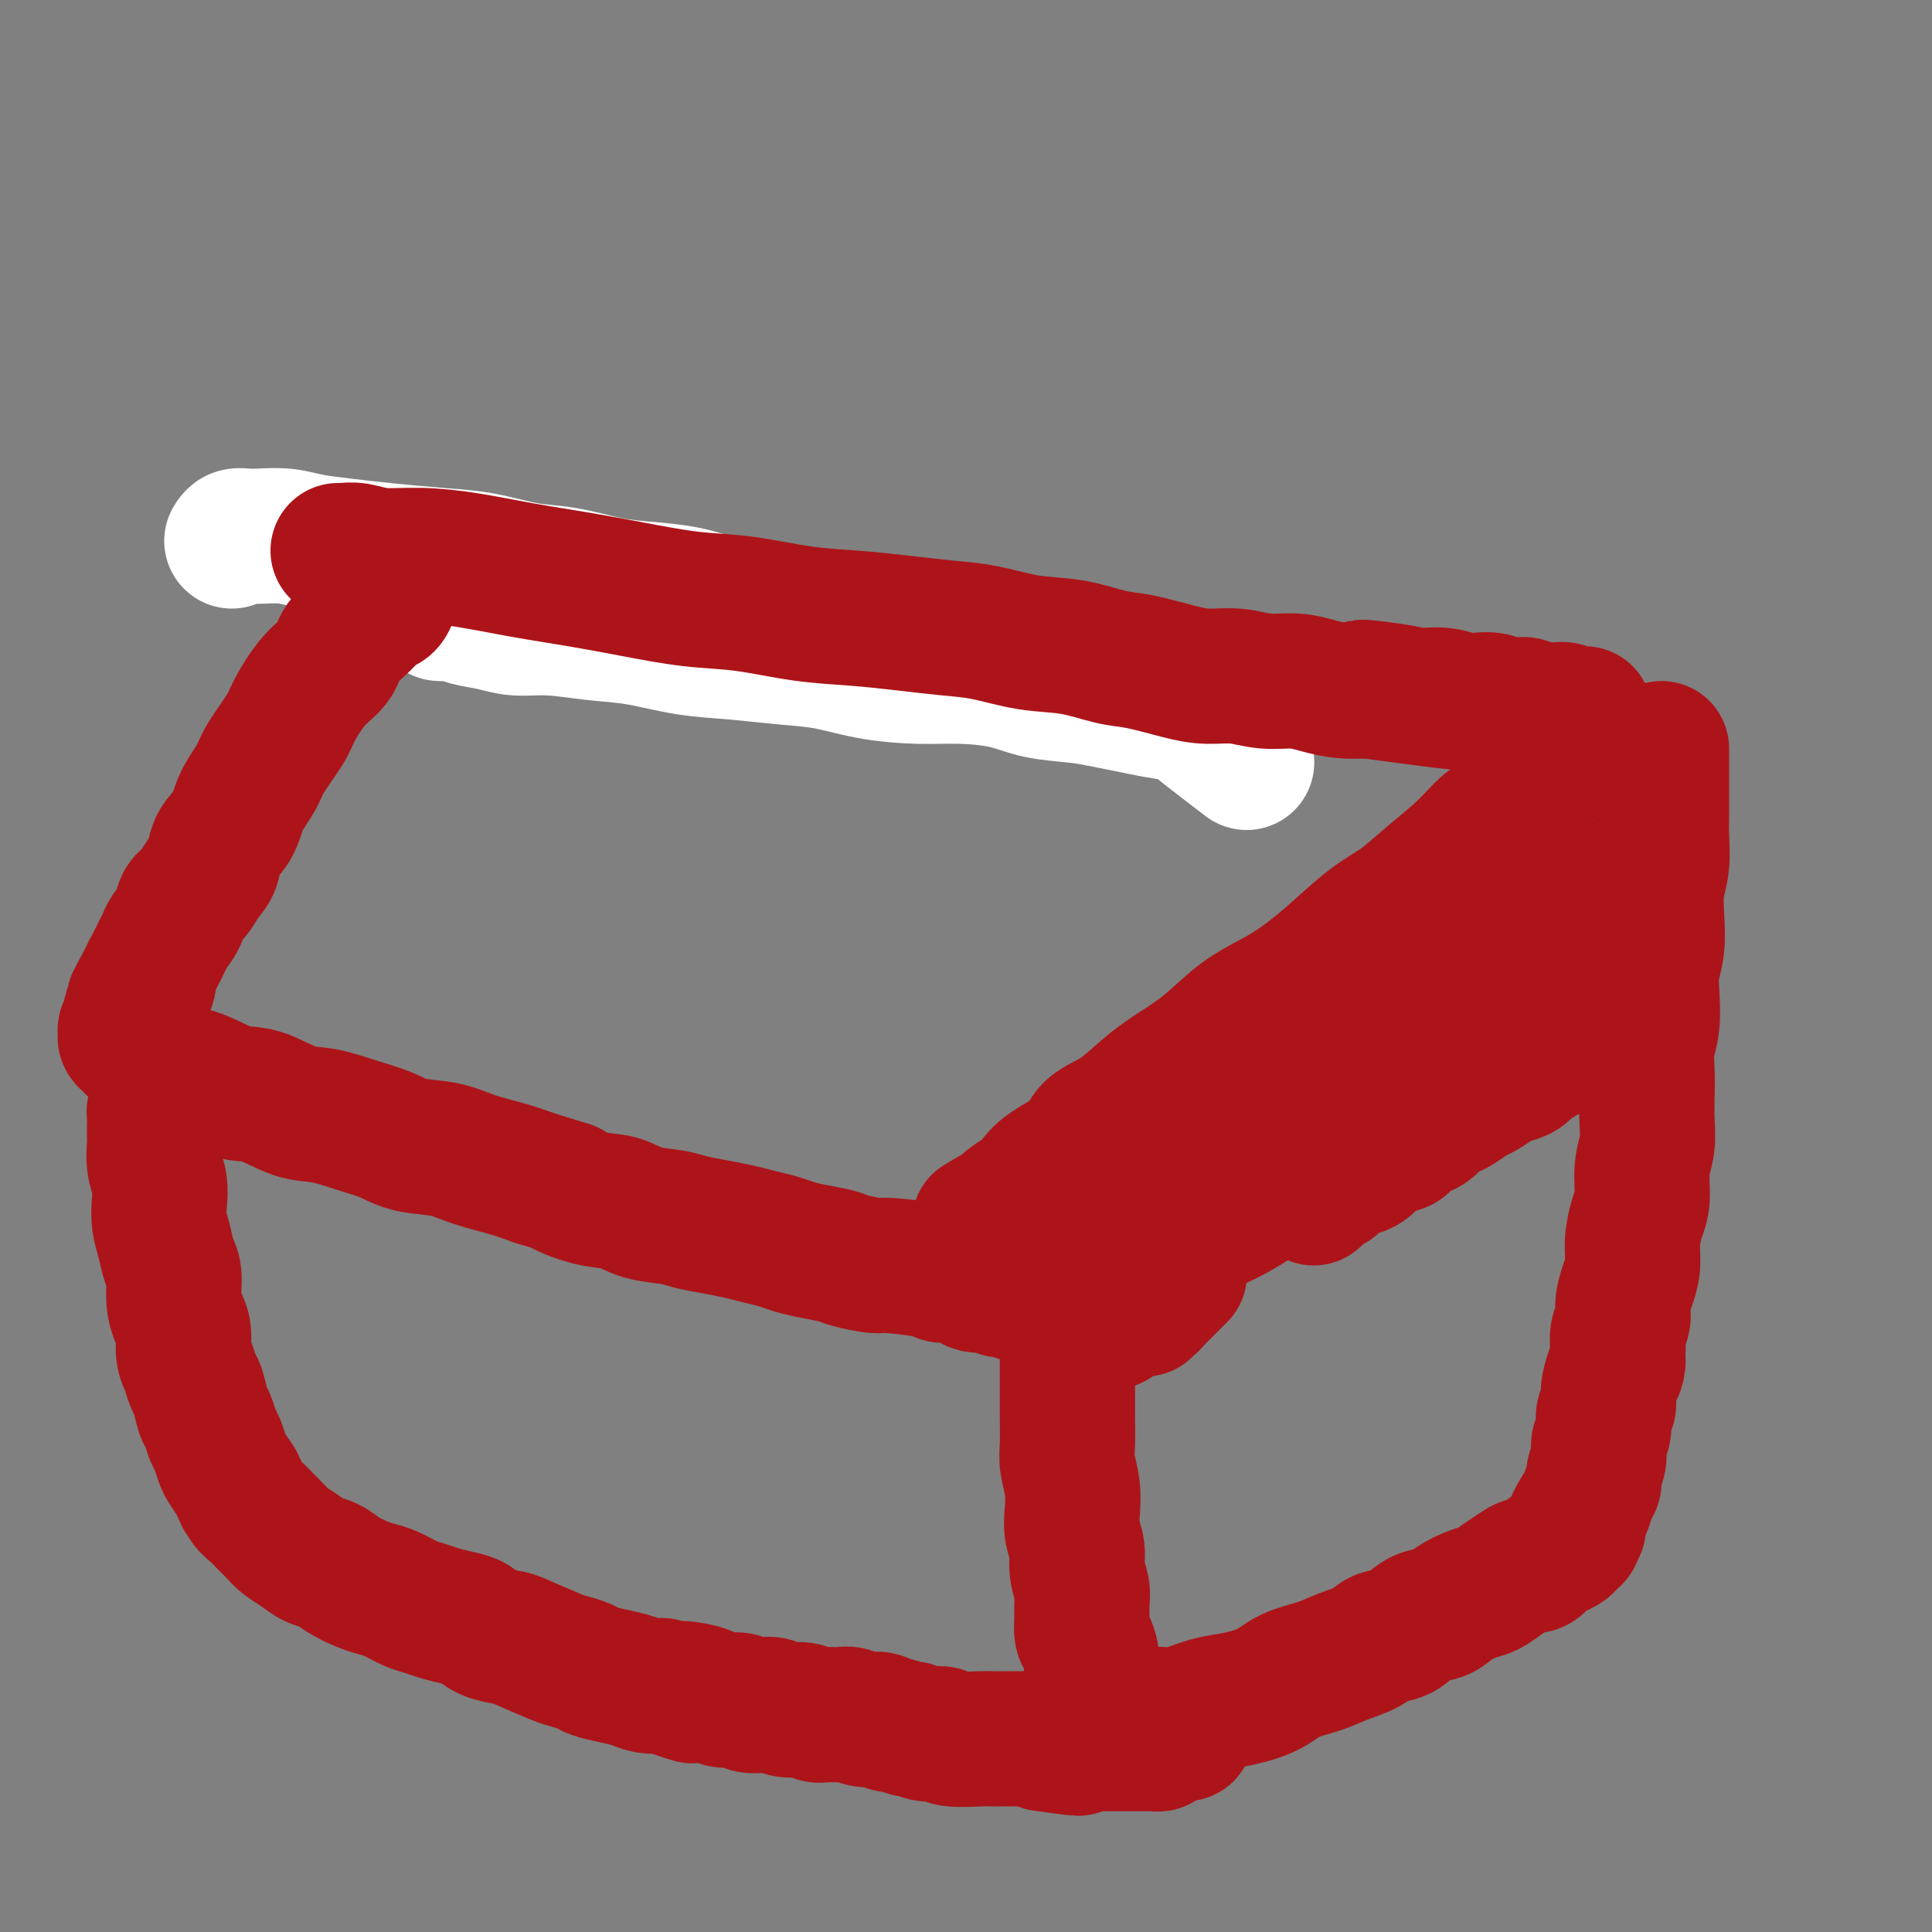 <svg viewBox='0 0 400 400' version='1.1' xmlns='http://www.w3.org/2000/svg' xmlns:xlink='http://www.w3.org/1999/xlink'><rect x="0" y="0" width="400" height="400" fill="#808080" stroke="none"/><g fill='none' stroke='#FFFFFF' stroke-width='28' stroke-linecap='round' stroke-linejoin='round'><path d='M48,112c0.254,-0.421 0.509,-0.842 1,-1c0.491,-0.158 1.219,-0.053 2,0c0.781,0.053 1.613,0.056 3,0c1.387,-0.056 3.327,-0.169 5,0c1.673,0.169 3.080,0.622 5,1c1.920,0.378 4.353,0.683 7,1c2.647,0.317 5.509,0.647 9,1c3.491,0.353 7.611,0.728 11,1c3.389,0.272 6.049,0.440 9,1c2.951,0.560 6.195,1.511 9,2c2.805,0.489 5.170,0.515 8,1c2.830,0.485 6.123,1.429 9,2c2.877,0.571 5.337,0.767 8,1c2.663,0.233 5.529,0.501 8,1c2.471,0.499 4.545,1.228 7,2c2.455,0.772 5.289,1.586 8,2c2.711,0.414 5.300,0.426 8,1c2.700,0.574 5.513,1.708 8,2c2.487,0.292 4.649,-0.259 7,0c2.351,0.259 4.893,1.326 7,2c2.107,0.674 3.781,0.954 6,1c2.219,0.046 4.985,-0.142 7,0c2.015,0.142 3.280,0.616 5,1c1.720,0.384 3.894,0.680 6,1c2.106,0.320 4.144,0.663 6,1c1.856,0.337 3.530,0.668 5,1c1.470,0.332 2.735,0.666 4,1'/><path d='M226,138c20.179,3.646 7.627,1.762 4,1c-3.627,-0.762 1.670,-0.403 4,0c2.330,0.403 1.693,0.851 2,1c0.307,0.149 1.556,-0.001 2,0c0.444,0.001 0.081,0.154 1,1c0.919,0.846 3.120,2.385 4,3c0.880,0.615 0.440,0.308 0,0'/><path d='M91,127c0.254,0.025 0.509,0.049 1,0c0.491,-0.049 1.219,-0.172 2,0c0.781,0.172 1.616,0.638 3,1c1.384,0.362 3.317,0.621 5,1c1.683,0.379 3.114,0.879 5,1c1.886,0.121 4.226,-0.136 7,0c2.774,0.136 5.982,0.667 9,1c3.018,0.333 5.848,0.470 9,1c3.152,0.530 6.628,1.455 10,2c3.372,0.545 6.639,0.710 10,1c3.361,0.290 6.814,0.704 10,1c3.186,0.296 6.104,0.474 9,1c2.896,0.526 5.769,1.402 9,2c3.231,0.598 6.821,0.920 10,1c3.179,0.080 5.949,-0.081 9,0c3.051,0.081 6.384,0.403 9,1c2.616,0.597 4.514,1.469 7,2c2.486,0.531 5.560,0.720 8,1c2.440,0.280 4.246,0.650 6,1c1.754,0.350 3.456,0.680 5,1c1.544,0.320 2.930,0.630 5,1c2.070,0.370 4.823,0.800 6,1c1.177,0.200 0.778,0.169 3,2c2.222,1.831 7.063,5.523 9,7c1.937,1.477 0.968,0.738 0,0'/></g>
<g fill='none' stroke='#AD1419' stroke-width='28' stroke-linecap='round' stroke-linejoin='round'><path d='M70,114c0.186,0.032 0.373,0.063 1,0c0.627,-0.063 1.695,-0.221 3,0c1.305,0.221 2.848,0.822 5,1c2.152,0.178 4.912,-0.066 8,0c3.088,0.066 6.503,0.441 10,1c3.497,0.559 7.077,1.300 11,2c3.923,0.700 8.190,1.357 12,2c3.810,0.643 7.162,1.271 11,2c3.838,0.729 8.161,1.557 12,2c3.839,0.443 7.192,0.500 11,1c3.808,0.500 8.069,1.442 12,2c3.931,0.558 7.531,0.731 11,1c3.469,0.269 6.805,0.634 10,1c3.195,0.366 6.247,0.732 9,1c2.753,0.268 5.205,0.438 8,1c2.795,0.562 5.933,1.516 9,2c3.067,0.484 6.061,0.498 9,1c2.939,0.502 5.821,1.492 8,2c2.179,0.508 3.656,0.532 6,1c2.344,0.468 5.557,1.378 8,2c2.443,0.622 4.116,0.954 6,1c1.884,0.046 3.980,-0.194 6,0c2.020,0.194 3.964,0.823 6,1c2.036,0.177 4.164,-0.097 6,0c1.836,0.097 3.379,0.565 5,1c1.621,0.435 3.320,0.839 5,1c1.680,0.161 3.340,0.081 5,0'/><path d='M283,143c33.586,4.502 11.049,1.258 3,0c-8.049,-1.258 -1.612,-0.530 2,0c3.612,0.530 4.399,0.860 5,1c0.601,0.140 1.018,0.089 2,0c0.982,-0.089 2.531,-0.216 4,0c1.469,0.216 2.860,0.776 4,1c1.140,0.224 2.029,0.112 3,0c0.971,-0.112 2.022,-0.222 3,0c0.978,0.222 1.882,0.777 3,1c1.118,0.223 2.449,0.112 3,0c0.551,-0.112 0.321,-0.227 1,0c0.679,0.227 2.266,0.797 3,1c0.734,0.203 0.616,0.040 1,0c0.384,-0.040 1.269,0.042 2,0c0.731,-0.042 1.306,-0.209 2,0c0.694,0.209 1.505,0.796 2,1c0.495,0.204 0.672,0.027 1,0c0.328,-0.027 0.806,0.097 1,0c0.194,-0.097 0.102,-0.415 0,0c-0.102,0.415 -0.216,1.563 0,2c0.216,0.437 0.762,0.162 1,0c0.238,-0.162 0.167,-0.210 0,0c-0.167,0.210 -0.431,0.678 -1,1c-0.569,0.322 -1.443,0.497 -2,1c-0.557,0.503 -0.796,1.334 -1,2c-0.204,0.666 -0.374,1.168 -1,2c-0.626,0.832 -1.707,1.993 -3,3c-1.293,1.007 -2.798,1.859 -4,3c-1.202,1.141 -2.101,2.570 -3,4'/><path d='M314,166c-3.314,3.383 -4.600,3.841 -6,5c-1.400,1.159 -2.915,3.019 -5,5c-2.085,1.981 -4.741,4.084 -7,6c-2.259,1.916 -4.121,3.646 -6,5c-1.879,1.354 -3.775,2.331 -6,4c-2.225,1.669 -4.779,4.028 -7,6c-2.221,1.972 -4.108,3.556 -6,5c-1.892,1.444 -3.790,2.749 -6,4c-2.210,1.251 -4.733,2.448 -7,4c-2.267,1.552 -4.278,3.458 -6,5c-1.722,1.542 -3.154,2.719 -5,4c-1.846,1.281 -4.104,2.667 -6,4c-1.896,1.333 -3.428,2.615 -5,4c-1.572,1.385 -3.184,2.875 -5,4c-1.816,1.125 -3.837,1.887 -5,3c-1.163,1.113 -1.470,2.577 -3,4c-1.530,1.423 -4.283,2.805 -6,4c-1.717,1.195 -2.397,2.203 -3,3c-0.603,0.797 -1.127,1.384 -2,2c-0.873,0.616 -2.093,1.263 -3,2c-0.907,0.737 -1.499,1.565 -2,2c-0.501,0.435 -0.910,0.476 -2,1c-1.090,0.524 -2.859,1.532 -2,1c0.859,-0.532 4.347,-2.605 28,-16c23.653,-13.395 67.472,-38.113 85,-48c17.528,-9.887 8.764,-4.944 0,0'/><path d='M81,123c0.069,-0.214 0.138,-0.428 0,0c-0.138,0.428 -0.483,1.496 -1,2c-0.517,0.504 -1.208,0.442 -2,1c-0.792,0.558 -1.687,1.735 -3,3c-1.313,1.265 -3.046,2.618 -4,4c-0.954,1.382 -1.131,2.793 -2,4c-0.869,1.207 -2.430,2.212 -4,4c-1.570,1.788 -3.149,4.361 -4,6c-0.851,1.639 -0.975,2.346 -2,4c-1.025,1.654 -2.951,4.255 -4,6c-1.049,1.745 -1.222,2.634 -2,4c-0.778,1.366 -2.162,3.208 -3,5c-0.838,1.792 -1.130,3.534 -2,5c-0.870,1.466 -2.317,2.657 -3,4c-0.683,1.343 -0.602,2.838 -1,4c-0.398,1.162 -1.276,1.992 -2,3c-0.724,1.008 -1.293,2.195 -2,3c-0.707,0.805 -1.551,1.227 -2,2c-0.449,0.773 -0.501,1.897 -1,3c-0.499,1.103 -1.444,2.184 -2,3c-0.556,0.816 -0.724,1.367 -1,2c-0.276,0.633 -0.662,1.350 -1,2c-0.338,0.650 -0.629,1.235 -1,2c-0.371,0.765 -0.821,1.710 -1,2c-0.179,0.290 -0.087,-0.076 0,0c0.087,0.076 0.168,0.593 0,1c-0.168,0.407 -0.584,0.703 -1,1'/><path d='M30,203c-4.813,8.826 -1.346,2.890 0,1c1.346,-1.890 0.571,0.267 0,1c-0.571,0.733 -0.936,0.042 -1,0c-0.064,-0.042 0.175,0.566 0,1c-0.175,0.434 -0.765,0.693 -1,1c-0.235,0.307 -0.116,0.661 0,1c0.116,0.339 0.228,0.665 0,1c-0.228,0.335 -0.797,0.681 -1,1c-0.203,0.319 -0.040,0.610 0,1c0.040,0.390 -0.043,0.878 0,1c0.043,0.122 0.211,-0.122 0,0c-0.211,0.122 -0.802,0.608 -1,1c-0.198,0.392 -0.003,0.689 0,1c0.003,0.311 -0.188,0.637 0,1c0.188,0.363 0.753,0.763 1,1c0.247,0.237 0.175,0.309 1,1c0.825,0.691 2.546,2.000 4,3c1.454,1.000 2.642,1.690 4,2c1.358,0.310 2.885,0.239 5,1c2.115,0.761 4.819,2.354 7,3c2.181,0.646 3.840,0.347 6,1c2.160,0.653 4.823,2.259 7,3c2.177,0.741 3.869,0.617 6,1c2.131,0.383 4.699,1.271 7,2c2.301,0.729 4.333,1.297 6,2c1.667,0.703 2.969,1.539 5,2c2.031,0.461 4.792,0.546 7,1c2.208,0.454 3.864,1.276 6,2c2.136,0.724 4.753,1.350 7,2c2.247,0.650 4.123,1.325 6,2'/><path d='M111,244c13.359,4.053 7.256,2.185 6,2c-1.256,-0.185 2.336,1.312 5,2c2.664,0.688 4.399,0.565 6,1c1.601,0.435 3.068,1.426 5,2c1.932,0.574 4.329,0.731 6,1c1.671,0.269 2.614,0.649 4,1c1.386,0.351 3.213,0.671 5,1c1.787,0.329 3.533,0.665 5,1c1.467,0.335 2.655,0.667 4,1c1.345,0.333 2.846,0.666 4,1c1.154,0.334 1.959,0.668 3,1c1.041,0.332 2.318,0.663 4,1c1.682,0.337 3.771,0.682 5,1c1.229,0.318 1.600,0.611 3,1c1.400,0.389 3.830,0.874 5,1c1.170,0.126 1.080,-0.107 3,0c1.920,0.107 5.851,0.554 8,1c2.149,0.446 2.516,0.890 3,1c0.484,0.110 1.084,-0.115 2,0c0.916,0.115 2.146,0.570 3,1c0.854,0.430 1.332,0.833 2,1c0.668,0.167 1.527,0.096 2,0c0.473,-0.096 0.561,-0.218 1,0c0.439,0.218 1.231,0.777 2,1c0.769,0.223 1.515,0.110 2,0c0.485,-0.110 0.707,-0.217 1,0c0.293,0.217 0.656,0.759 1,1c0.344,0.241 0.670,0.180 1,0c0.330,-0.180 0.666,-0.480 2,0c1.334,0.480 3.667,1.740 6,3'/><path d='M220,271c18.167,4.500 9.083,2.250 0,0'/><path d='M344,155c-0.000,0.361 -0.000,0.721 0,1c0.000,0.279 0.000,0.476 0,1c-0.000,0.524 -0.000,1.376 0,2c0.000,0.624 0.001,1.019 0,2c-0.001,0.981 -0.004,2.546 0,4c0.004,1.454 0.015,2.796 0,4c-0.015,1.204 -0.056,2.271 0,4c0.056,1.729 0.207,4.121 0,6c-0.207,1.879 -0.774,3.246 -1,5c-0.226,1.754 -0.112,3.896 0,6c0.112,2.104 0.222,4.168 0,6c-0.222,1.832 -0.778,3.430 -1,5c-0.222,1.570 -0.112,3.111 0,5c0.112,1.889 0.226,4.125 0,6c-0.226,1.875 -0.792,3.390 -1,5c-0.208,1.610 -0.060,3.317 0,5c0.060,1.683 0.031,3.342 0,5c-0.031,1.658 -0.064,3.313 0,5c0.064,1.687 0.223,3.405 0,5c-0.223,1.595 -0.830,3.066 -1,5c-0.170,1.934 0.095,4.330 0,6c-0.095,1.670 -0.551,2.614 -1,4c-0.449,1.386 -0.890,3.214 -1,5c-0.110,1.786 0.110,3.531 0,5c-0.110,1.469 -0.552,2.662 -1,4c-0.448,1.338 -0.904,2.823 -1,4c-0.096,1.177 0.166,2.048 0,3c-0.166,0.952 -0.762,1.986 -1,3c-0.238,1.014 -0.119,2.007 0,3'/><path d='M335,279c-0.885,7.109 -0.098,3.882 0,3c0.098,-0.882 -0.495,0.582 -1,2c-0.505,1.418 -0.924,2.792 -1,4c-0.076,1.208 0.191,2.252 0,3c-0.191,0.748 -0.840,1.201 -1,2c-0.160,0.799 0.168,1.944 0,3c-0.168,1.056 -0.833,2.025 -1,3c-0.167,0.975 0.162,1.957 0,3c-0.162,1.043 -0.816,2.146 -1,3c-0.184,0.854 0.101,1.459 0,2c-0.101,0.541 -0.588,1.018 -1,2c-0.412,0.982 -0.750,2.469 -1,3c-0.250,0.531 -0.414,0.104 -1,1c-0.586,0.896 -1.596,3.113 -2,4c-0.404,0.887 -0.202,0.443 0,0'/><path d='M220,265c-0.008,0.342 -0.016,0.685 0,1c0.016,0.315 0.057,0.604 0,1c-0.057,0.396 -0.211,0.899 0,2c0.211,1.101 0.789,2.800 1,4c0.211,1.200 0.057,1.901 0,3c-0.057,1.099 -0.015,2.598 0,4c0.015,1.402 0.003,2.709 0,4c-0.003,1.291 0.003,2.567 0,4c-0.003,1.433 -0.015,3.023 0,5c0.015,1.977 0.055,4.342 0,6c-0.055,1.658 -0.207,2.610 0,4c0.207,1.390 0.772,3.217 1,5c0.228,1.783 0.117,3.520 0,5c-0.117,1.480 -0.242,2.703 0,4c0.242,1.297 0.850,2.668 1,4c0.150,1.332 -0.157,2.626 0,4c0.157,1.374 0.777,2.828 1,4c0.223,1.172 0.050,2.061 0,3c-0.050,0.939 0.024,1.928 0,3c-0.024,1.072 -0.147,2.225 0,3c0.147,0.775 0.564,1.170 1,2c0.436,0.830 0.890,2.096 1,3c0.110,0.904 -0.125,1.447 0,2c0.125,0.553 0.611,1.118 1,2c0.389,0.882 0.682,2.082 1,3c0.318,0.918 0.663,1.555 1,2c0.337,0.445 0.668,0.699 1,1c0.332,0.301 0.666,0.651 1,1'/><path d='M231,354c1.488,2.702 1.707,1.458 2,1c0.293,-0.458 0.658,-0.130 1,0c0.342,0.130 0.661,0.060 2,0c1.339,-0.060 3.698,-0.112 5,0c1.302,0.112 1.546,0.388 3,0c1.454,-0.388 4.117,-1.441 6,-2c1.883,-0.559 2.984,-0.625 5,-1c2.016,-0.375 4.945,-1.059 7,-2c2.055,-0.941 3.234,-2.140 5,-3c1.766,-0.860 4.117,-1.380 6,-2c1.883,-0.620 3.297,-1.340 5,-2c1.703,-0.660 3.695,-1.261 5,-2c1.305,-0.739 1.923,-1.615 3,-2c1.077,-0.385 2.613,-0.278 4,-1c1.387,-0.722 2.626,-2.273 4,-3c1.374,-0.727 2.885,-0.632 4,-1c1.115,-0.368 1.836,-1.201 3,-2c1.164,-0.799 2.773,-1.563 4,-2c1.227,-0.437 2.072,-0.546 3,-1c0.928,-0.454 1.939,-1.253 3,-2c1.061,-0.747 2.171,-1.443 3,-2c0.829,-0.557 1.378,-0.975 2,-1c0.622,-0.025 1.318,0.344 2,0c0.682,-0.344 1.349,-1.401 2,-2c0.651,-0.599 1.285,-0.738 2,-1c0.715,-0.262 1.512,-0.645 2,-1c0.488,-0.355 0.667,-0.683 1,-1c0.333,-0.317 0.820,-0.624 1,-1c0.180,-0.376 0.051,-0.822 0,-1c-0.051,-0.178 -0.026,-0.089 0,0'/><path d='M326,317c1.333,-1.167 0.667,-0.583 0,0'/><path d='M33,230c-0.422,-0.066 -0.845,-0.133 -1,0c-0.155,0.133 -0.043,0.464 0,1c0.043,0.536 0.015,1.276 0,2c-0.015,0.724 -0.018,1.432 0,2c0.018,0.568 0.057,0.998 0,2c-0.057,1.002 -0.208,2.578 0,4c0.208,1.422 0.776,2.692 1,4c0.224,1.308 0.102,2.655 0,4c-0.102,1.345 -0.186,2.687 0,4c0.186,1.313 0.641,2.596 1,4c0.359,1.404 0.622,2.930 1,4c0.378,1.070 0.871,1.683 1,3c0.129,1.317 -0.106,3.339 0,5c0.106,1.661 0.553,2.963 1,4c0.447,1.037 0.893,1.809 1,3c0.107,1.191 -0.126,2.802 0,4c0.126,1.198 0.611,1.982 1,3c0.389,1.018 0.682,2.269 1,3c0.318,0.731 0.663,0.943 1,2c0.337,1.057 0.668,2.958 1,4c0.332,1.042 0.666,1.223 1,2c0.334,0.777 0.670,2.150 1,3c0.330,0.850 0.656,1.176 1,2c0.344,0.824 0.708,2.145 1,3c0.292,0.855 0.512,1.244 1,2c0.488,0.756 1.244,1.878 2,3'/><path d='M49,307c1.893,4.534 1.126,2.370 1,2c-0.126,-0.370 0.388,1.056 1,2c0.612,0.944 1.322,1.407 2,2c0.678,0.593 1.325,1.314 2,2c0.675,0.686 1.377,1.335 2,2c0.623,0.665 1.166,1.347 2,2c0.834,0.653 1.959,1.278 3,2c1.041,0.722 1.997,1.542 3,2c1.003,0.458 2.052,0.556 3,1c0.948,0.444 1.794,1.236 3,2c1.206,0.764 2.774,1.500 4,2c1.226,0.500 2.112,0.764 3,1c0.888,0.236 1.777,0.445 3,1c1.223,0.555 2.778,1.457 4,2c1.222,0.543 2.111,0.726 3,1c0.889,0.274 1.779,0.637 3,1c1.221,0.363 2.773,0.725 4,1c1.227,0.275 2.129,0.462 3,1c0.871,0.538 1.713,1.425 3,2c1.287,0.575 3.020,0.836 4,1c0.980,0.164 1.205,0.229 3,1c1.795,0.771 5.158,2.248 7,3c1.842,0.752 2.163,0.779 3,1c0.837,0.221 2.191,0.637 3,1c0.809,0.363 1.073,0.672 2,1c0.927,0.328 2.516,0.676 4,1c1.484,0.324 2.861,0.626 4,1c1.139,0.374 2.040,0.821 3,1c0.960,0.179 1.980,0.089 3,0'/><path d='M137,349c10.354,3.487 5.240,1.704 4,1c-1.240,-0.704 1.396,-0.328 3,0c1.604,0.328 2.177,0.610 3,1c0.823,0.390 1.896,0.888 3,1c1.104,0.112 2.238,-0.162 3,0c0.762,0.162 1.151,0.760 2,1c0.849,0.240 2.157,0.121 3,0c0.843,-0.121 1.222,-0.243 2,0c0.778,0.243 1.956,0.850 3,1c1.044,0.150 1.956,-0.157 3,0c1.044,0.157 2.222,0.778 3,1c0.778,0.222 1.156,0.044 2,0c0.844,-0.044 2.153,0.045 3,0c0.847,-0.045 1.233,-0.223 2,0c0.767,0.223 1.915,0.849 3,1c1.085,0.151 2.106,-0.171 3,0c0.894,0.171 1.659,0.834 2,1c0.341,0.166 0.256,-0.167 1,0c0.744,0.167 2.317,0.833 3,1c0.683,0.167 0.477,-0.166 1,0c0.523,0.166 1.775,0.829 3,1c1.225,0.171 2.424,-0.150 3,0c0.576,0.150 0.528,0.772 2,1c1.472,0.228 4.463,0.061 6,0c1.537,-0.061 1.619,-0.017 2,0c0.381,0.017 1.061,0.007 2,0c0.939,-0.007 2.138,-0.012 3,0c0.862,0.012 1.386,0.042 2,0c0.614,-0.042 1.318,-0.155 2,0c0.682,0.155 1.341,0.577 2,1'/><path d='M216,361c12.809,1.856 5.333,0.497 3,0c-2.333,-0.497 0.478,-0.133 2,0c1.522,0.133 1.754,0.036 2,0c0.246,-0.036 0.505,-0.010 1,0c0.495,0.010 1.227,0.003 2,0c0.773,-0.003 1.587,-0.001 2,0c0.413,0.001 0.426,0.000 1,0c0.574,-0.000 1.708,-0.000 2,0c0.292,0.000 -0.259,0.000 0,0c0.259,-0.000 1.327,-0.000 2,0c0.673,0.000 0.950,0.000 1,0c0.050,-0.000 -0.127,-0.000 0,0c0.127,0.000 0.559,0.000 1,0c0.441,-0.000 0.891,-0.000 1,0c0.109,0.000 -0.125,0.001 0,0c0.125,-0.001 0.608,-0.003 1,0c0.392,0.003 0.694,0.011 1,0c0.306,-0.011 0.615,-0.042 1,0c0.385,0.042 0.845,0.155 1,0c0.155,-0.155 0.003,-0.580 1,-1c0.997,-0.420 3.142,-0.834 4,-1c0.858,-0.166 0.429,-0.083 0,0'/><path d='M237,271c-0.088,-0.448 -0.176,-0.896 0,-1c0.176,-0.104 0.615,0.136 1,0c0.385,-0.136 0.716,-0.650 1,-1c0.284,-0.350 0.519,-0.537 1,-1c0.481,-0.463 1.206,-1.202 2,-2c0.794,-0.798 1.655,-1.657 2,-2c0.345,-0.343 0.172,-0.172 0,0'/><path d='M272,248c0.359,-0.325 0.719,-0.651 1,-1c0.281,-0.349 0.484,-0.723 1,-1c0.516,-0.277 1.344,-0.458 2,-1c0.656,-0.542 1.138,-1.446 2,-2c0.862,-0.554 2.104,-0.760 3,-1c0.896,-0.240 1.447,-0.516 2,-1c0.553,-0.484 1.107,-1.177 2,-2c0.893,-0.823 2.126,-1.778 3,-2c0.874,-0.222 1.389,0.288 2,0c0.611,-0.288 1.319,-1.373 2,-2c0.681,-0.627 1.336,-0.797 2,-1c0.664,-0.203 1.337,-0.440 2,-1c0.663,-0.560 1.317,-1.444 2,-2c0.683,-0.556 1.394,-0.782 2,-1c0.606,-0.218 1.106,-0.426 2,-1c0.894,-0.574 2.183,-1.515 3,-2c0.817,-0.485 1.163,-0.515 2,-1c0.837,-0.485 2.164,-1.424 3,-2c0.836,-0.576 1.181,-0.789 2,-1c0.819,-0.211 2.111,-0.420 3,-1c0.889,-0.580 1.375,-1.532 2,-2c0.625,-0.468 1.388,-0.453 2,-1c0.612,-0.547 1.073,-1.655 2,-2c0.927,-0.345 2.321,0.072 3,0c0.679,-0.072 0.644,-0.635 1,-1c0.356,-0.365 1.102,-0.533 2,-1c0.898,-0.467 1.949,-1.234 3,-2'/><path d='M330,213c8.923,-5.354 2.231,-1.238 0,0c-2.231,1.238 0.000,-0.403 1,-1c1.000,-0.597 0.768,-0.150 1,0c0.232,0.150 0.928,0.003 1,0c0.072,-0.003 -0.480,0.138 -1,0c-0.520,-0.138 -1.007,-0.554 -2,0c-0.993,0.554 -2.491,2.079 -4,3c-1.509,0.921 -3.027,1.239 -5,2c-1.973,0.761 -4.400,1.966 -7,3c-2.600,1.034 -5.372,1.897 -8,3c-2.628,1.103 -5.113,2.446 -8,4c-2.887,1.554 -6.177,3.318 -9,5c-2.823,1.682 -5.181,3.282 -8,5c-2.819,1.718 -6.100,3.555 -9,5c-2.900,1.445 -5.419,2.499 -8,4c-2.581,1.501 -5.222,3.451 -8,5c-2.778,1.549 -5.692,2.698 -8,4c-2.308,1.302 -4.012,2.758 -6,4c-1.988,1.242 -4.262,2.269 -6,3c-1.738,0.731 -2.942,1.166 -4,2c-1.058,0.834 -1.972,2.069 -3,3c-1.028,0.931 -2.170,1.560 -3,2c-0.830,0.440 -1.347,0.693 -2,1c-0.653,0.307 -1.443,0.670 -2,1c-0.557,0.330 -0.881,0.627 -1,1c-0.119,0.373 -0.034,0.821 0,1c0.034,0.179 0.017,0.090 0,0'/></g>
</svg>